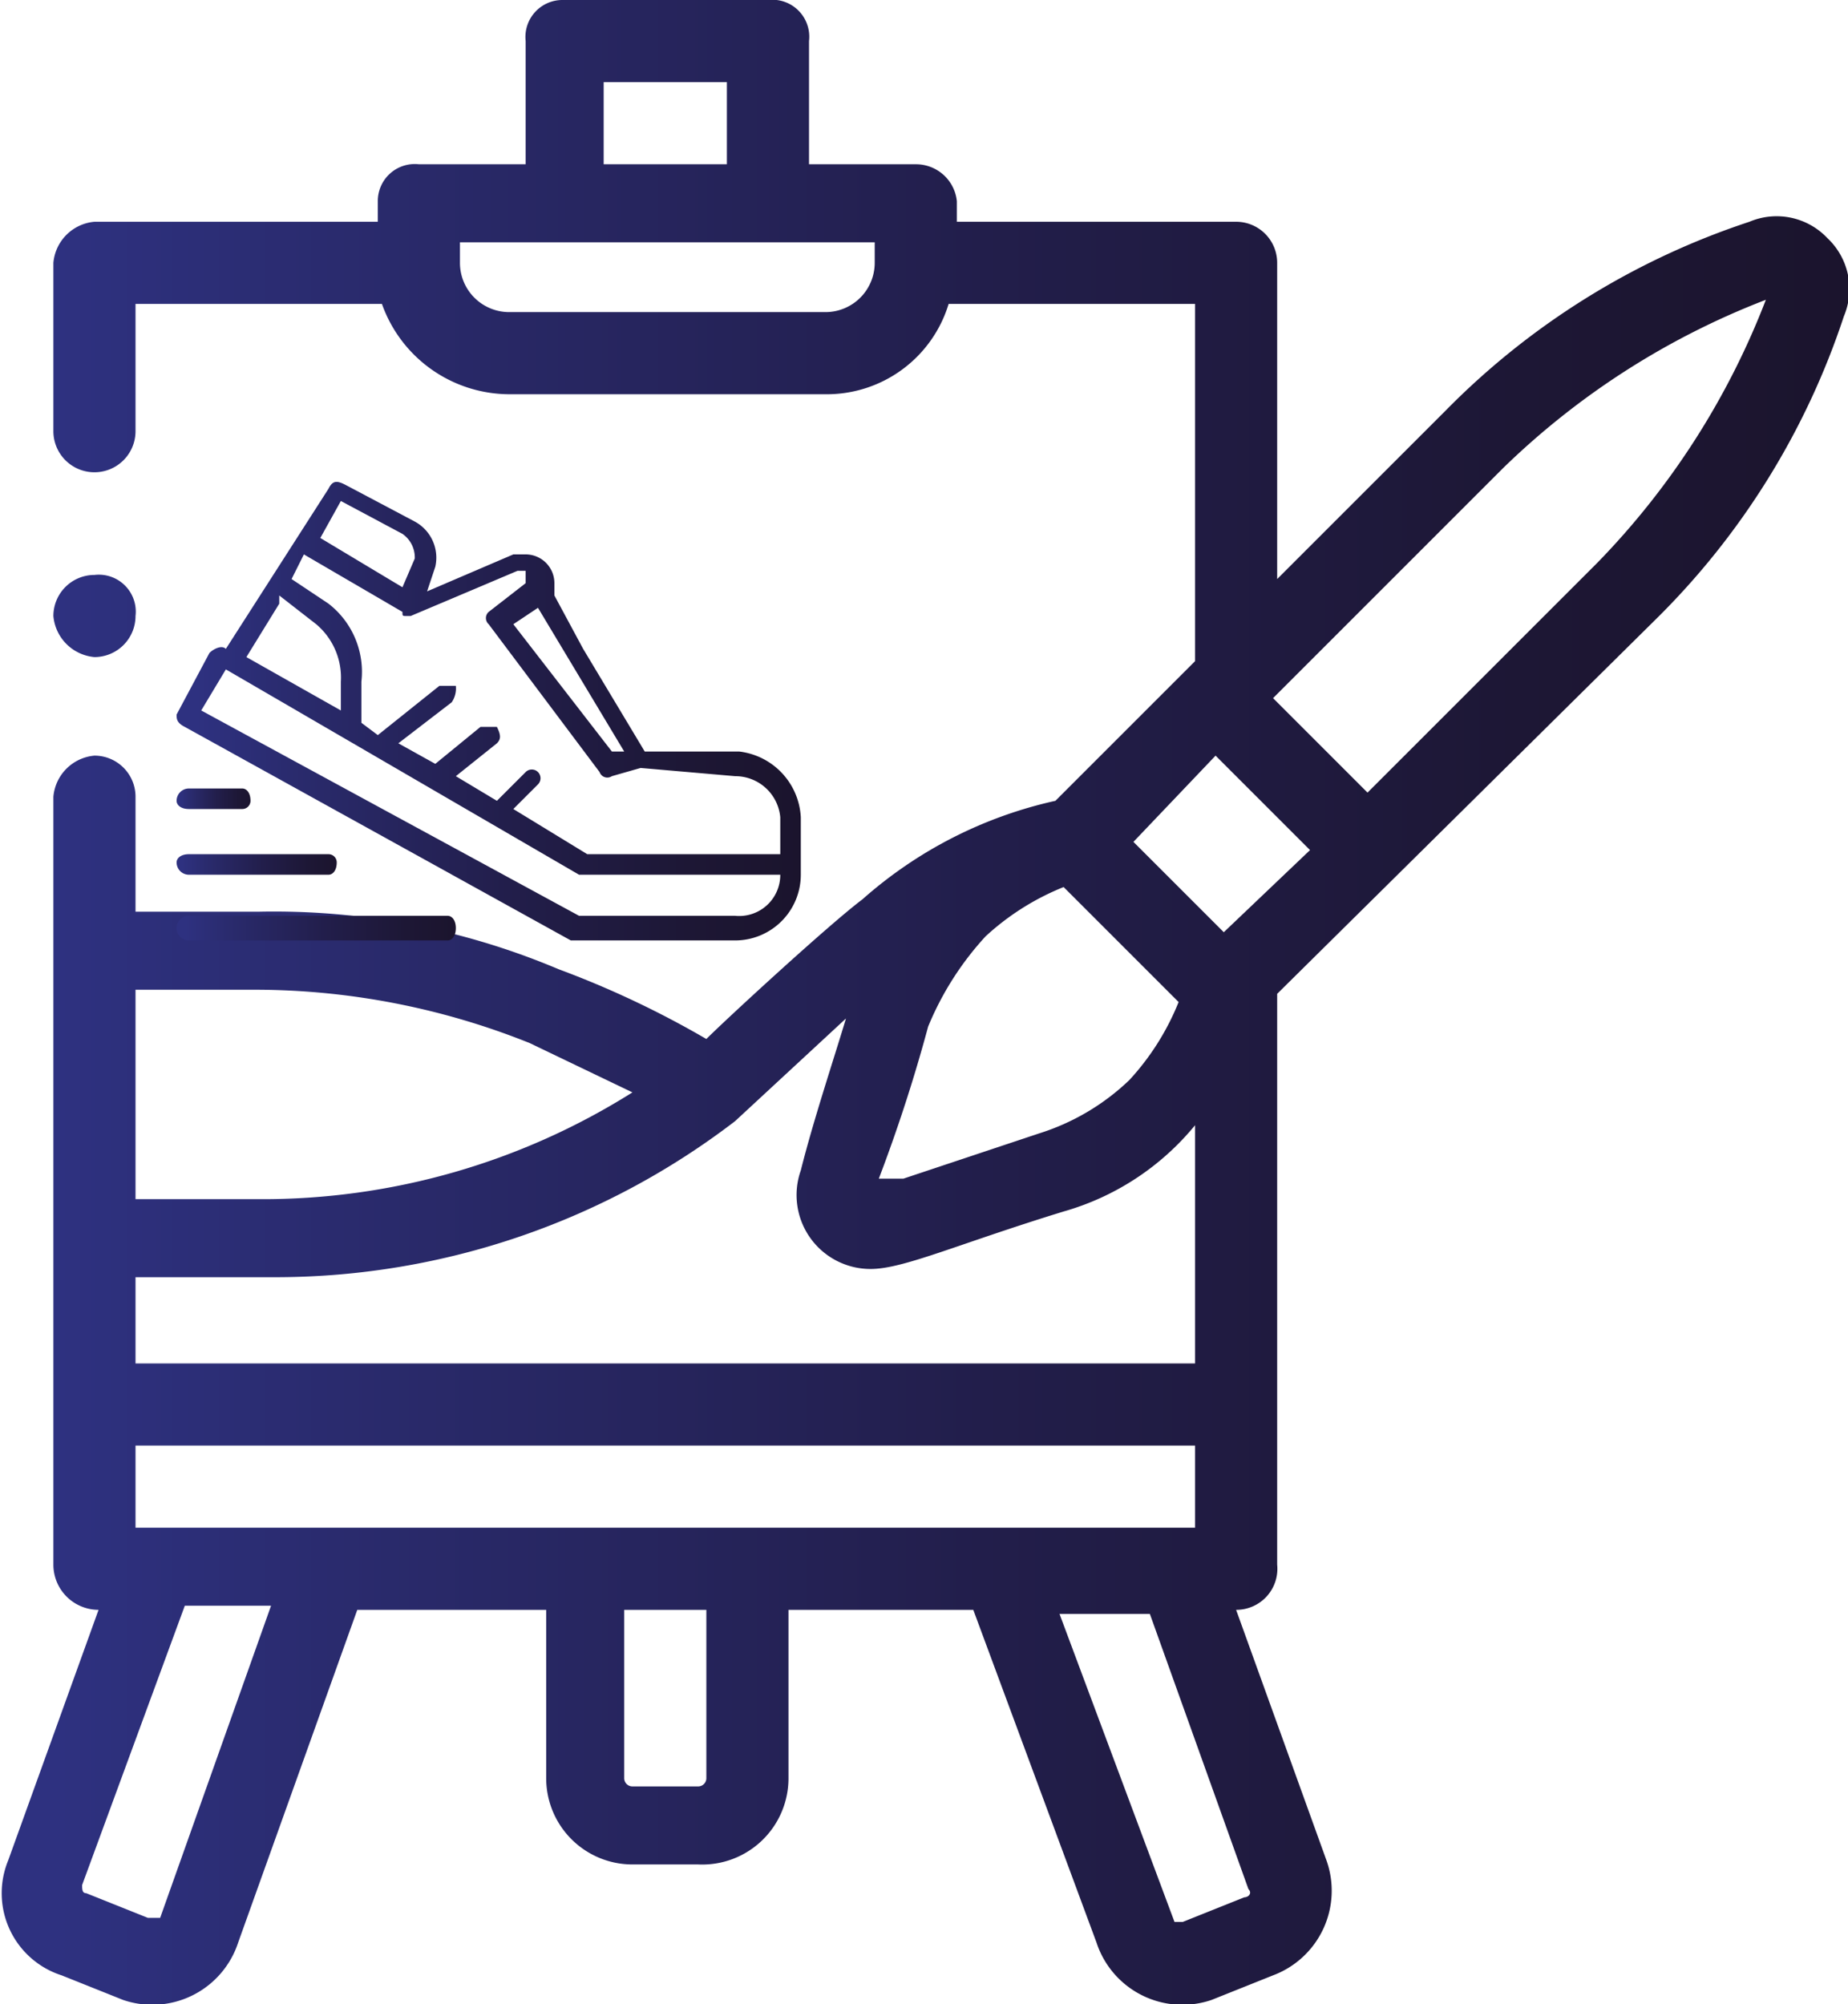 <svg id="Layer_3" data-name="Layer 3" xmlns="http://www.w3.org/2000/svg" xmlns:xlink="http://www.w3.org/1999/xlink" width="45" height="48.8" viewBox="0 0 45 48.8"><defs><style>.cls-1{fill:url(#Degradado_sin_nombre_2);}.cls-2{fill:url(#Degradado_sin_nombre_2-2);}.cls-3{fill:url(#Degradado_sin_nombre_2-3);}.cls-4{fill:url(#Degradado_sin_nombre_2-4);}.cls-5{fill:url(#Degradado_sin_nombre_2-5);}</style><linearGradient id="Degradado_sin_nombre_2" x1="12.43" y1="27.38" x2="57.45" y2="27.38" gradientUnits="userSpaceOnUse"><stop offset="0" stop-color="#2e3180"/><stop offset="0.03" stop-color="#2e3180"/><stop offset="0.18" stop-color="#2a2b6e"/><stop offset="0.53" stop-color="#221e4b"/><stop offset="0.82" stop-color="#1d1735"/><stop offset="1" stop-color="#1b142d"/></linearGradient><linearGradient id="Degradado_sin_nombre_2-2" x1="16.72" y1="20.25" x2="31.89" y2="20.25" xlink:href="#Degradado_sin_nombre_2"/><linearGradient id="Degradado_sin_nombre_2-3" x1="16.72" y1="22.47" x2="18.55" y2="22.47" xlink:href="#Degradado_sin_nombre_2"/><linearGradient id="Degradado_sin_nombre_2-4" x1="16.72" y1="24.04" x2="20.64" y2="24.04" xlink:href="#Degradado_sin_nombre_2"/><linearGradient id="Degradado_sin_nombre_2-5" x1="16.72" y1="25.61" x2="23.52" y2="25.61" xlink:href="#Degradado_sin_nombre_2"/></defs><title>bienestar-universidad-del-rosario</title><path class="cls-1" d="M13.7,18a1,1,0,0,1,1-1,.9.9,0,0,1,1,1,1,1,0,0,1-1,1A1.1,1.1,0,0,1,13.7,18ZM56.9,8.8A1.7,1.7,0,0,0,55,8.4,18.5,18.5,0,0,0,47.6,13l-4.1,4.1V9.4a1,1,0,0,0-1-1H35.7V7.9a1,1,0,0,0-1-.9H32.1V4a.9.9,0,0,0-1-1h-5a.9.9,0,0,0-.9,1V7H22.6a.9.9,0,0,0-1,.9v.5H14.7a1.1,1.1,0,0,0-1,1v4.1a1,1,0,0,0,2,0V10.4h6a3.3,3.3,0,0,0,3.1,2.2h7.7a3.1,3.1,0,0,0,3-2.2h6v8.7l-3.4,3.4a10.5,10.5,0,0,0-4.7,2.4c-.8.6-3.3,2.9-3.8,3.4A23.1,23.1,0,0,0,26,26.6a17.8,17.8,0,0,0-7.3-1.4h-3V22.4a1,1,0,0,0-1-1,1.1,1.1,0,0,0-1,1V41.1a1.1,1.1,0,0,0,1.1,1.1l-2.2,6.1a2.1,2.1,0,0,0,1.3,2.8l1.5.6a2.2,2.2,0,0,0,2.8-1.4l2.9-8.1h4.6v4.1a2.1,2.1,0,0,0,2.1,2.1h1.6a2.1,2.1,0,0,0,2.2-2.1V42.2h4.5l3,8.1a2.2,2.2,0,0,0,2.8,1.4l1.5-.6a2.2,2.2,0,0,0,1.3-2.8l-2.2-6.1a1,1,0,0,0,1-1.1V27.2l9.2-9.1a18.5,18.5,0,0,0,4.6-7.4,1.7,1.7,0,0,0-.4-1.9ZM27.1,5h3V7h-3Zm6.6,4.4a1.2,1.2,0,0,1-1.2,1.2H24.8a1.2,1.2,0,0,1-1.2-1.2V8.9H33.7ZM35,28a7.4,7.4,0,0,1,1.4-2.2,6.2,6.2,0,0,1,1.9-1.2l2.8,2.8a6.2,6.2,0,0,1-1.2,1.9,5.6,5.6,0,0,1-2.2,1.3l-3.3,1.1h-.6A38.6,38.6,0,0,0,35,28Zm-19.3-.9h3a18,18,0,0,1,6.6,1.3l2.5,1.2a16.9,16.9,0,0,1-9.1,2.6h-3V27.1Zm0,7h3.5a18.4,18.4,0,0,0,11.1-3.8L33,27.8c-.3,1-.8,2.5-1.1,3.7a1.8,1.8,0,0,0,1.7,2.4c.8,0,2.1-.6,4.7-1.4a6.4,6.4,0,0,0,3.2-2.1v5.8H15.7V34.1Zm.6,15.6H16l-1.5-.6c-.1,0-.1-.1-.1-.2l2.5-6.8H19Zm13.3-3.4a.2.2,0,0,1-.2.2H27.8a.2.2,0,0,1-.2-.2V42.2h2ZM15.7,40.2v-2H41.5v2ZM42.8,49c.1.1,0,.2-.1.2l-1.5.6H41l-2.8-7.5h2.2Zm-.6-23.3L40,23.5l2-2.1,2.3,2.3Zm9.1-9-5.6,5.6L43.4,20,49,14.4a18.9,18.9,0,0,1,6.4-4.1,18.9,18.9,0,0,1-4.1,6.4Z" transform="translate(-12.4 -3)"/><path class="cls-2" d="M30.4,21.3H28.1l-1.5-2.5-.7-1.3v-.3a.7.7,0,0,0-.7-.7h-.3l-2.1.9.2-.6a1,1,0,0,0-.5-1.1l-1.7-.9c-.2-.1-.3-.1-.4.1l-2.5,3.9h0c-.1-.1-.3,0-.4.1h0l-.8,1.5c0,.1,0,.2.2.3l9.4,5.2h4a1.6,1.6,0,0,0,1.6-1.6V22.9A1.7,1.7,0,0,0,30.4,21.3Zm-2.8,0h-.3l-2.4-3.1.6-.4Zm-6.9-6.1,1.5.8a.7.7,0,0,1,.3.6l-.3.7-1.5-.9-.5-.3Zm-1.5,2.5v-.2l.9.7a1.7,1.7,0,0,1,.6,1.4v.7L18.4,19Zm11.1,7.6H26.5l-9.2-5,.6-1,8.6,5h4.9A1,1,0,0,1,30.3,25.3Zm1.1-1.5H26.7l-1.8-1.1.6-.6a.2.2,0,0,0-.3-.3l-.7.7-1-.6,1-.8c.1-.1.1-.2,0-.4h-.4l-1.1.9-.9-.5,1.3-1a.6.6,0,0,0,.1-.4h-.4l-1.5,1.2-.4-.3v-1a2.1,2.1,0,0,0-.8-1.9l-.9-.6.3-.6,2.4,1.4c0,.1,0,.1.1.1h.1l2.6-1.1h.2v.3l-.9.7a.2.2,0,0,0,0,.3h0L27,21.8a.2.2,0,0,0,.3.1l.7-.2,2.3.2a1.1,1.1,0,0,1,1.1,1Z" transform="translate(-12.4 -3)"/><path class="cls-3" d="M18.3,22.2H17a.3.3,0,0,0-.3.3c0,.1.1.2.3.2h1.3a.2.2,0,0,0,.2-.2C18.5,22.3,18.4,22.2,18.3,22.2Z" transform="translate(-12.4 -3)"/><path class="cls-4" d="M16.7,24a.3.3,0,0,0,.3.3h3.4c.1,0,.2-.1.2-.3a.2.2,0,0,0-.2-.2H17C16.8,23.8,16.7,23.9,16.7,24Z" transform="translate(-12.4 -3)"/><path class="cls-5" d="M23.3,25.3H17a.3.3,0,0,0-.3.3.3.3,0,0,0,.3.3h6.3c.1,0,.2-.1.2-.3S23.4,25.3,23.3,25.3Z" transform="translate(-12.4 -3)"/></svg>